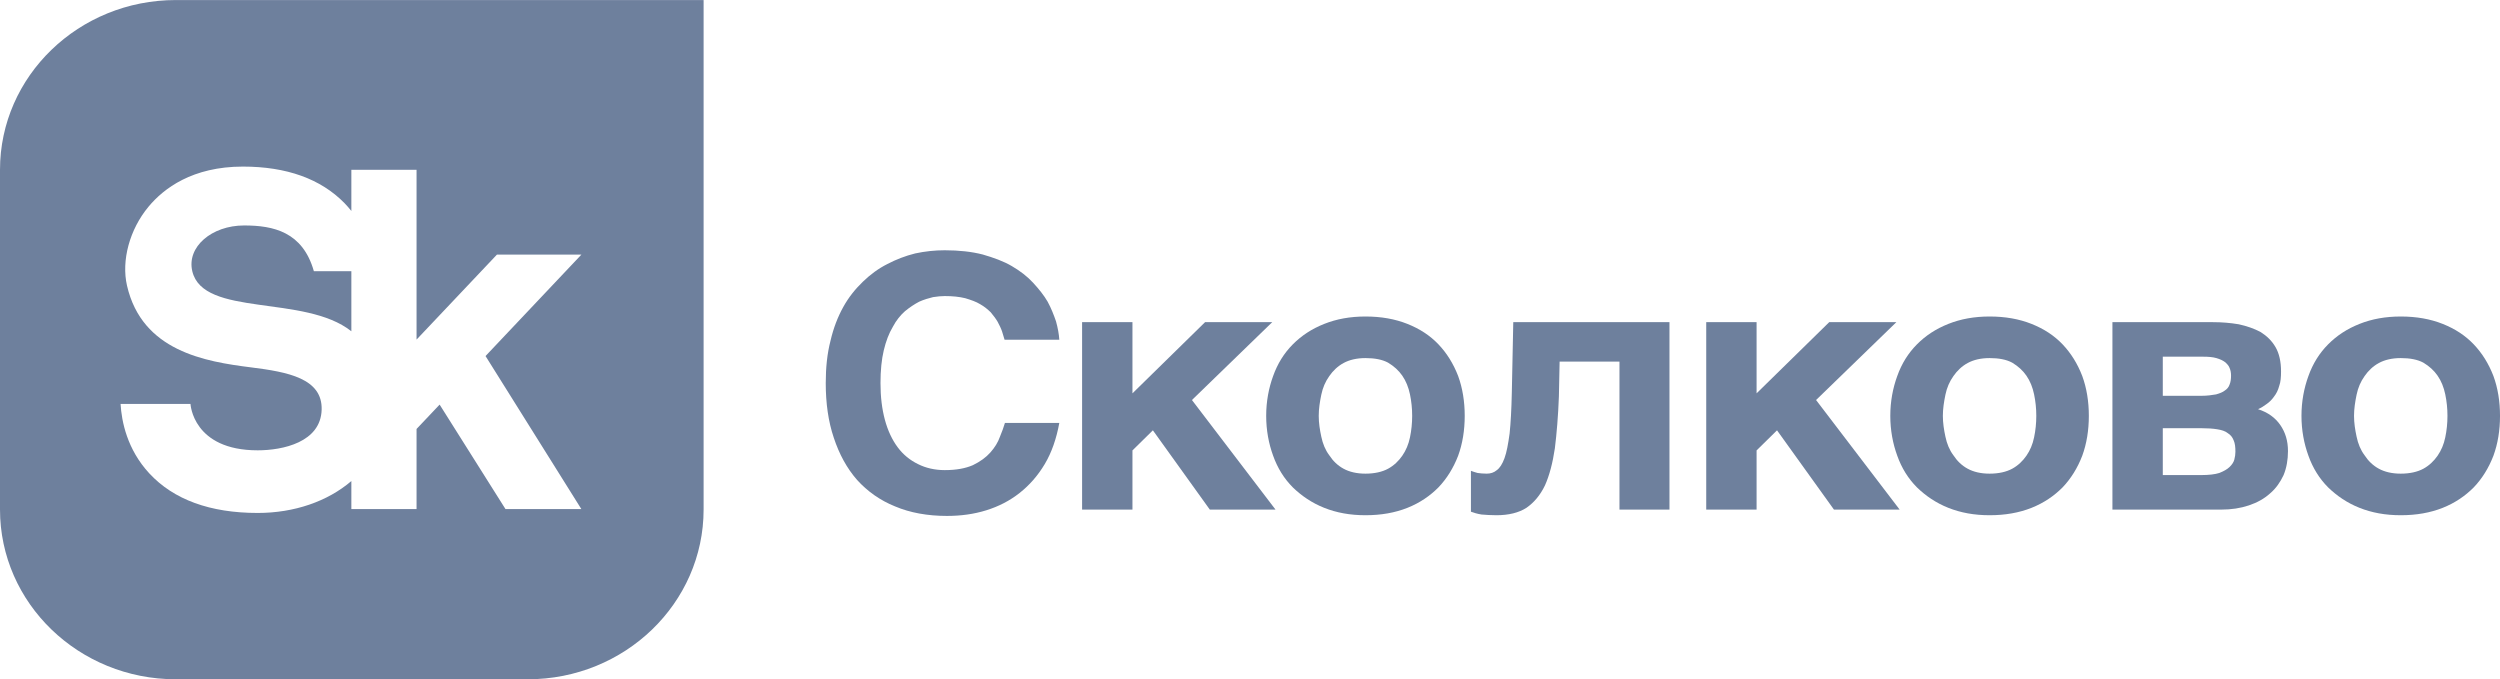 <?xml version="1.0" encoding="UTF-8"?> <svg xmlns="http://www.w3.org/2000/svg" width="265" height="72" viewBox="0 0 265 72" fill="none"><g clip-path="url(#clip0_4558_6270)"><path d="M55.937 72.004C66.234 72.004 74.582 63.945 74.582 54.004V0.004H18.645C8.349 0.004 0 8.062 0 18.003V54.004C0 63.945 8.349 72.004 18.645 72.004H55.937ZM27.315 54.373C22.268 54.373 18.401 52.96 15.822 50.173C13.467 47.629 12.889 44.664 12.781 42.817H20.192C20.192 42.817 20.425 47.734 27.315 47.734C29.961 47.734 33.992 46.886 34.095 43.434C34.193 40.107 30.495 39.43 26.629 38.944C21.732 38.33 15.066 37.222 13.465 30.287C12.847 27.608 13.74 24.321 15.741 21.912C17.352 19.972 20.396 17.658 25.75 17.658C30.38 17.658 34 18.961 36.514 21.529C36.78 21.802 37.019 22.081 37.244 22.362V18.002H44.155V35.996L52.674 26.99H61.628L51.467 37.741L61.625 53.964H53.582L46.601 42.888L44.155 45.47V53.964H37.244V50.992C34.716 53.155 31.188 54.373 27.315 54.373ZM37.244 28.744H33.269C32.086 24.571 28.978 23.899 25.877 23.899C22.435 23.9 19.774 26.178 20.384 28.753C21.544 33.648 32.288 31.182 37.244 35.114V28.744Z" fill="#6E809D"></path><path d="M105.75 34.11C105.557 33.773 105.286 33.437 105.015 33.101C104.705 32.802 104.357 32.504 103.893 32.242C103.467 31.98 102.926 31.794 102.307 31.608C101.688 31.458 100.992 31.383 100.141 31.383C99.793 31.383 99.367 31.421 98.903 31.495C98.438 31.608 97.935 31.756 97.433 31.98C96.93 32.242 96.427 32.578 95.924 32.99C95.46 33.4 94.996 33.961 94.647 34.632C94.222 35.343 93.912 36.163 93.68 37.134C93.448 38.105 93.332 39.263 93.332 40.608C93.332 42.064 93.487 43.334 93.796 44.492C94.106 45.65 94.57 46.621 95.15 47.405C95.731 48.19 96.466 48.786 97.317 49.198C98.129 49.608 99.096 49.832 100.141 49.832C101.379 49.832 102.346 49.645 103.12 49.31C103.893 48.936 104.512 48.488 104.976 47.965C105.441 47.443 105.789 46.882 105.982 46.322C106.214 45.762 106.408 45.239 106.523 44.828H112.287C111.979 46.509 111.476 47.965 110.74 49.198C110.005 50.43 109.115 51.438 108.071 52.26C107.026 53.082 105.866 53.679 104.551 54.09C103.235 54.501 101.843 54.688 100.373 54.688C98.322 54.688 96.466 54.352 94.879 53.679C93.293 53.044 91.939 52.074 90.856 50.879C89.773 49.645 88.96 48.152 88.38 46.397C87.8 44.679 87.529 42.737 87.529 40.608C87.529 38.965 87.684 37.471 88.032 36.126C88.342 34.782 88.806 33.587 89.386 32.541C89.966 31.495 90.662 30.636 91.475 29.852C92.249 29.105 93.1 28.47 94.067 27.984C94.996 27.499 95.963 27.125 97.007 26.864C98.051 26.64 99.096 26.528 100.141 26.528C101.649 26.528 103.004 26.678 104.164 26.976C105.325 27.313 106.369 27.686 107.258 28.209C108.148 28.732 108.883 29.292 109.502 29.964C110.121 30.636 110.663 31.309 111.05 31.98C111.437 32.69 111.708 33.4 111.94 34.072C112.133 34.782 112.249 35.417 112.287 36.014H106.485L106.214 35.118C106.098 34.782 105.944 34.483 105.75 34.11Z" fill="#6E809D"></path><path d="M127.738 34.149H134.857L126.346 42.403L135.205 54.018H128.241L122.206 45.614L120.04 47.744V54.018H114.702V34.149H120.04V41.694L127.738 34.149Z" fill="#6E809D"></path><path d="M140.057 46.286C140.212 47.032 140.483 47.705 140.908 48.265C141.295 48.862 141.798 49.348 142.417 49.684C143.036 50.021 143.81 50.207 144.739 50.207C145.705 50.207 146.518 50.021 147.137 49.684C147.756 49.348 148.259 48.862 148.645 48.303C149.032 47.742 149.303 47.108 149.458 46.36C149.612 45.613 149.69 44.866 149.69 44.082C149.69 43.298 149.612 42.551 149.458 41.804C149.303 41.057 149.032 40.385 148.645 39.825C148.259 39.264 147.756 38.816 147.137 38.443C146.518 38.106 145.705 37.957 144.739 37.957C143.81 37.957 143.036 38.144 142.417 38.48C141.798 38.816 141.295 39.301 140.908 39.862C140.483 40.46 140.212 41.094 140.057 41.841C139.902 42.588 139.786 43.335 139.786 44.082C139.786 44.829 139.902 45.576 140.057 46.286ZM134.951 39.862C135.415 38.555 136.111 37.435 137.039 36.501C137.968 35.567 139.052 34.858 140.367 34.334C141.681 33.812 143.113 33.55 144.739 33.55C146.402 33.55 147.872 33.812 149.187 34.334C150.502 34.858 151.585 35.567 152.475 36.501C153.365 37.435 154.062 38.555 154.565 39.862C155.028 41.133 155.26 42.551 155.26 44.082C155.26 45.613 155.028 47.032 154.565 48.303C154.062 49.609 153.365 50.73 152.475 51.663C151.585 52.56 150.502 53.307 149.187 53.83C147.872 54.353 146.402 54.614 144.739 54.614C143.113 54.614 141.681 54.353 140.367 53.83C139.052 53.307 137.968 52.56 137.039 51.663C136.111 50.73 135.415 49.609 134.951 48.303C134.486 47.032 134.216 45.613 134.216 44.082C134.216 42.551 134.486 41.133 134.951 39.862Z" fill="#6E809D"></path><path d="M165.319 38.33L165.243 42.028C165.164 44.119 165.01 45.949 164.816 47.518C164.584 49.087 164.236 50.394 163.772 51.439C163.27 52.485 162.612 53.269 161.799 53.83C160.987 54.353 159.904 54.614 158.627 54.614C158.008 54.614 157.505 54.577 157.041 54.539C156.576 54.465 156.228 54.353 155.919 54.24V49.908C156.113 49.983 156.345 50.058 156.616 50.133C156.885 50.17 157.196 50.207 157.582 50.207C158.008 50.207 158.356 50.095 158.665 49.834C158.976 49.609 159.247 49.199 159.478 48.564C159.71 47.928 159.865 47.069 160.019 45.949C160.136 44.829 160.213 43.41 160.252 41.655L160.407 34.148H176.964V54.016H171.664V38.33H165.319Z" fill="#6E809D"></path><path d="M193.897 34.149H201.014L192.503 42.403L201.363 54.018H194.4L188.364 45.614L186.198 47.744V54.018H180.86V34.149H186.198V41.694L193.897 34.149Z" fill="#6E809D"></path><path d="M206.214 46.286C206.369 47.032 206.64 47.705 207.065 48.265C207.452 48.862 207.954 49.348 208.574 49.684C209.193 50.021 209.966 50.207 210.896 50.207C211.862 50.207 212.674 50.021 213.294 49.684C213.913 49.348 214.416 48.862 214.802 48.303C215.19 47.742 215.46 47.108 215.614 46.36C215.77 45.613 215.847 44.866 215.847 44.082C215.847 43.298 215.77 42.551 215.614 41.804C215.46 41.057 215.19 40.385 214.802 39.825C214.416 39.264 213.913 38.816 213.294 38.443C212.674 38.106 211.862 37.957 210.896 37.957C209.966 37.957 209.193 38.144 208.574 38.48C207.954 38.816 207.452 39.301 207.065 39.862C206.64 40.46 206.369 41.094 206.214 41.841C206.06 42.588 205.943 43.335 205.943 44.082C205.943 44.829 206.06 45.576 206.214 46.286ZM201.108 39.862C201.572 38.555 202.268 37.435 203.197 36.501C204.125 35.567 205.208 34.858 206.523 34.334C207.839 33.812 209.271 33.55 210.896 33.55C212.559 33.55 214.03 33.812 215.344 34.334C216.659 34.858 217.742 35.567 218.633 36.501C219.522 37.435 220.219 38.555 220.721 39.862C221.185 41.133 221.417 42.551 221.417 44.082C221.417 45.613 221.185 47.032 220.721 48.303C220.219 49.609 219.522 50.73 218.633 51.663C217.742 52.56 216.659 53.307 215.344 53.83C214.03 54.353 212.559 54.614 210.896 54.614C209.271 54.614 207.839 54.353 206.523 53.83C205.208 53.307 204.125 52.56 203.197 51.663C202.268 50.73 201.572 49.609 201.108 48.303C200.643 47.032 200.372 45.613 200.372 44.082C200.372 42.551 200.643 41.133 201.108 39.862Z" fill="#6E809D"></path><path d="M235.251 50.134C235.716 49.947 236.065 49.76 236.336 49.499C236.567 49.275 236.761 49.013 236.839 48.715C236.916 48.415 236.954 48.154 236.954 47.893C236.954 47.407 236.916 46.996 236.761 46.661C236.645 46.361 236.451 46.1 236.142 45.913C235.871 45.69 235.484 45.577 235.019 45.502C234.556 45.428 234.014 45.39 233.356 45.39H229.256V50.357H233.356C234.13 50.357 234.788 50.283 235.251 50.134ZM234.904 41.806C235.291 41.694 235.6 41.581 235.833 41.395C236.065 41.245 236.257 41.021 236.336 40.759C236.451 40.498 236.49 40.162 236.49 39.826C236.49 39.527 236.451 39.265 236.336 39.004C236.257 38.78 236.065 38.556 235.833 38.37C235.639 38.22 235.328 38.071 234.942 37.959C234.556 37.846 234.091 37.809 233.511 37.809H229.256V41.955H233.356C233.974 41.955 234.477 41.88 234.904 41.806ZM237.302 34.373C238.153 34.56 238.927 34.822 239.622 35.195C240.281 35.606 240.822 36.129 241.21 36.801C241.596 37.473 241.79 38.332 241.79 39.378C241.79 39.975 241.751 40.498 241.596 40.909C241.481 41.357 241.287 41.731 241.055 42.029C240.822 42.366 240.552 42.627 240.281 42.814C239.971 43.038 239.701 43.225 239.353 43.374C240.398 43.711 241.17 44.27 241.713 45.054C242.253 45.839 242.525 46.736 242.525 47.818C242.525 48.752 242.37 49.611 242.061 50.357C241.713 51.105 241.248 51.777 240.63 52.299C240.01 52.86 239.274 53.27 238.385 53.57C237.496 53.868 236.528 54.018 235.445 54.018H223.917V34.149H234.556C235.522 34.149 236.413 34.224 237.302 34.373Z" fill="#6E809D"></path><path d="M249.798 46.286C249.953 47.032 250.224 47.705 250.649 48.265C251.036 48.862 251.538 49.348 252.158 49.684C252.777 50.021 253.55 50.207 254.48 50.207C255.446 50.207 256.258 50.021 256.878 49.684C257.497 49.348 258 48.862 258.386 48.303C258.774 47.742 259.044 47.108 259.198 46.36C259.354 45.613 259.431 44.866 259.431 44.082C259.431 43.298 259.354 42.551 259.198 41.804C259.044 41.057 258.774 40.385 258.386 39.825C258 39.264 257.497 38.816 256.878 38.443C256.258 38.106 255.446 37.957 254.48 37.957C253.55 37.957 252.777 38.144 252.158 38.48C251.538 38.816 251.036 39.301 250.649 39.862C250.224 40.46 249.953 41.094 249.798 41.841C249.644 42.588 249.527 43.335 249.527 44.082C249.527 44.829 249.644 45.576 249.798 46.286ZM244.692 39.862C245.156 38.555 245.852 37.435 246.781 36.501C247.709 35.567 248.792 34.858 250.107 34.334C251.422 33.812 252.855 33.55 254.48 33.55C256.143 33.55 257.612 33.812 258.928 34.334C260.243 34.858 261.326 35.567 262.215 36.501C263.106 37.435 263.803 38.555 264.305 39.862C264.769 41.133 265.001 42.551 265.001 44.082C265.001 45.613 264.769 47.032 264.305 48.303C263.803 49.609 263.106 50.73 262.215 51.663C261.326 52.56 260.243 53.307 258.928 53.83C257.612 54.353 256.143 54.614 254.48 54.614C252.855 54.614 251.422 54.353 250.107 53.83C248.792 53.307 247.709 52.56 246.781 51.663C245.852 50.73 245.156 49.609 244.692 48.303C244.227 47.032 243.956 45.613 243.956 44.082C243.956 42.551 244.227 41.133 244.692 39.862Z" fill="#6E809D"></path></g><defs><clipPath id="clip0_4558_6270"><rect width="265" height="72" fill="white"></rect></clipPath></defs></svg> 